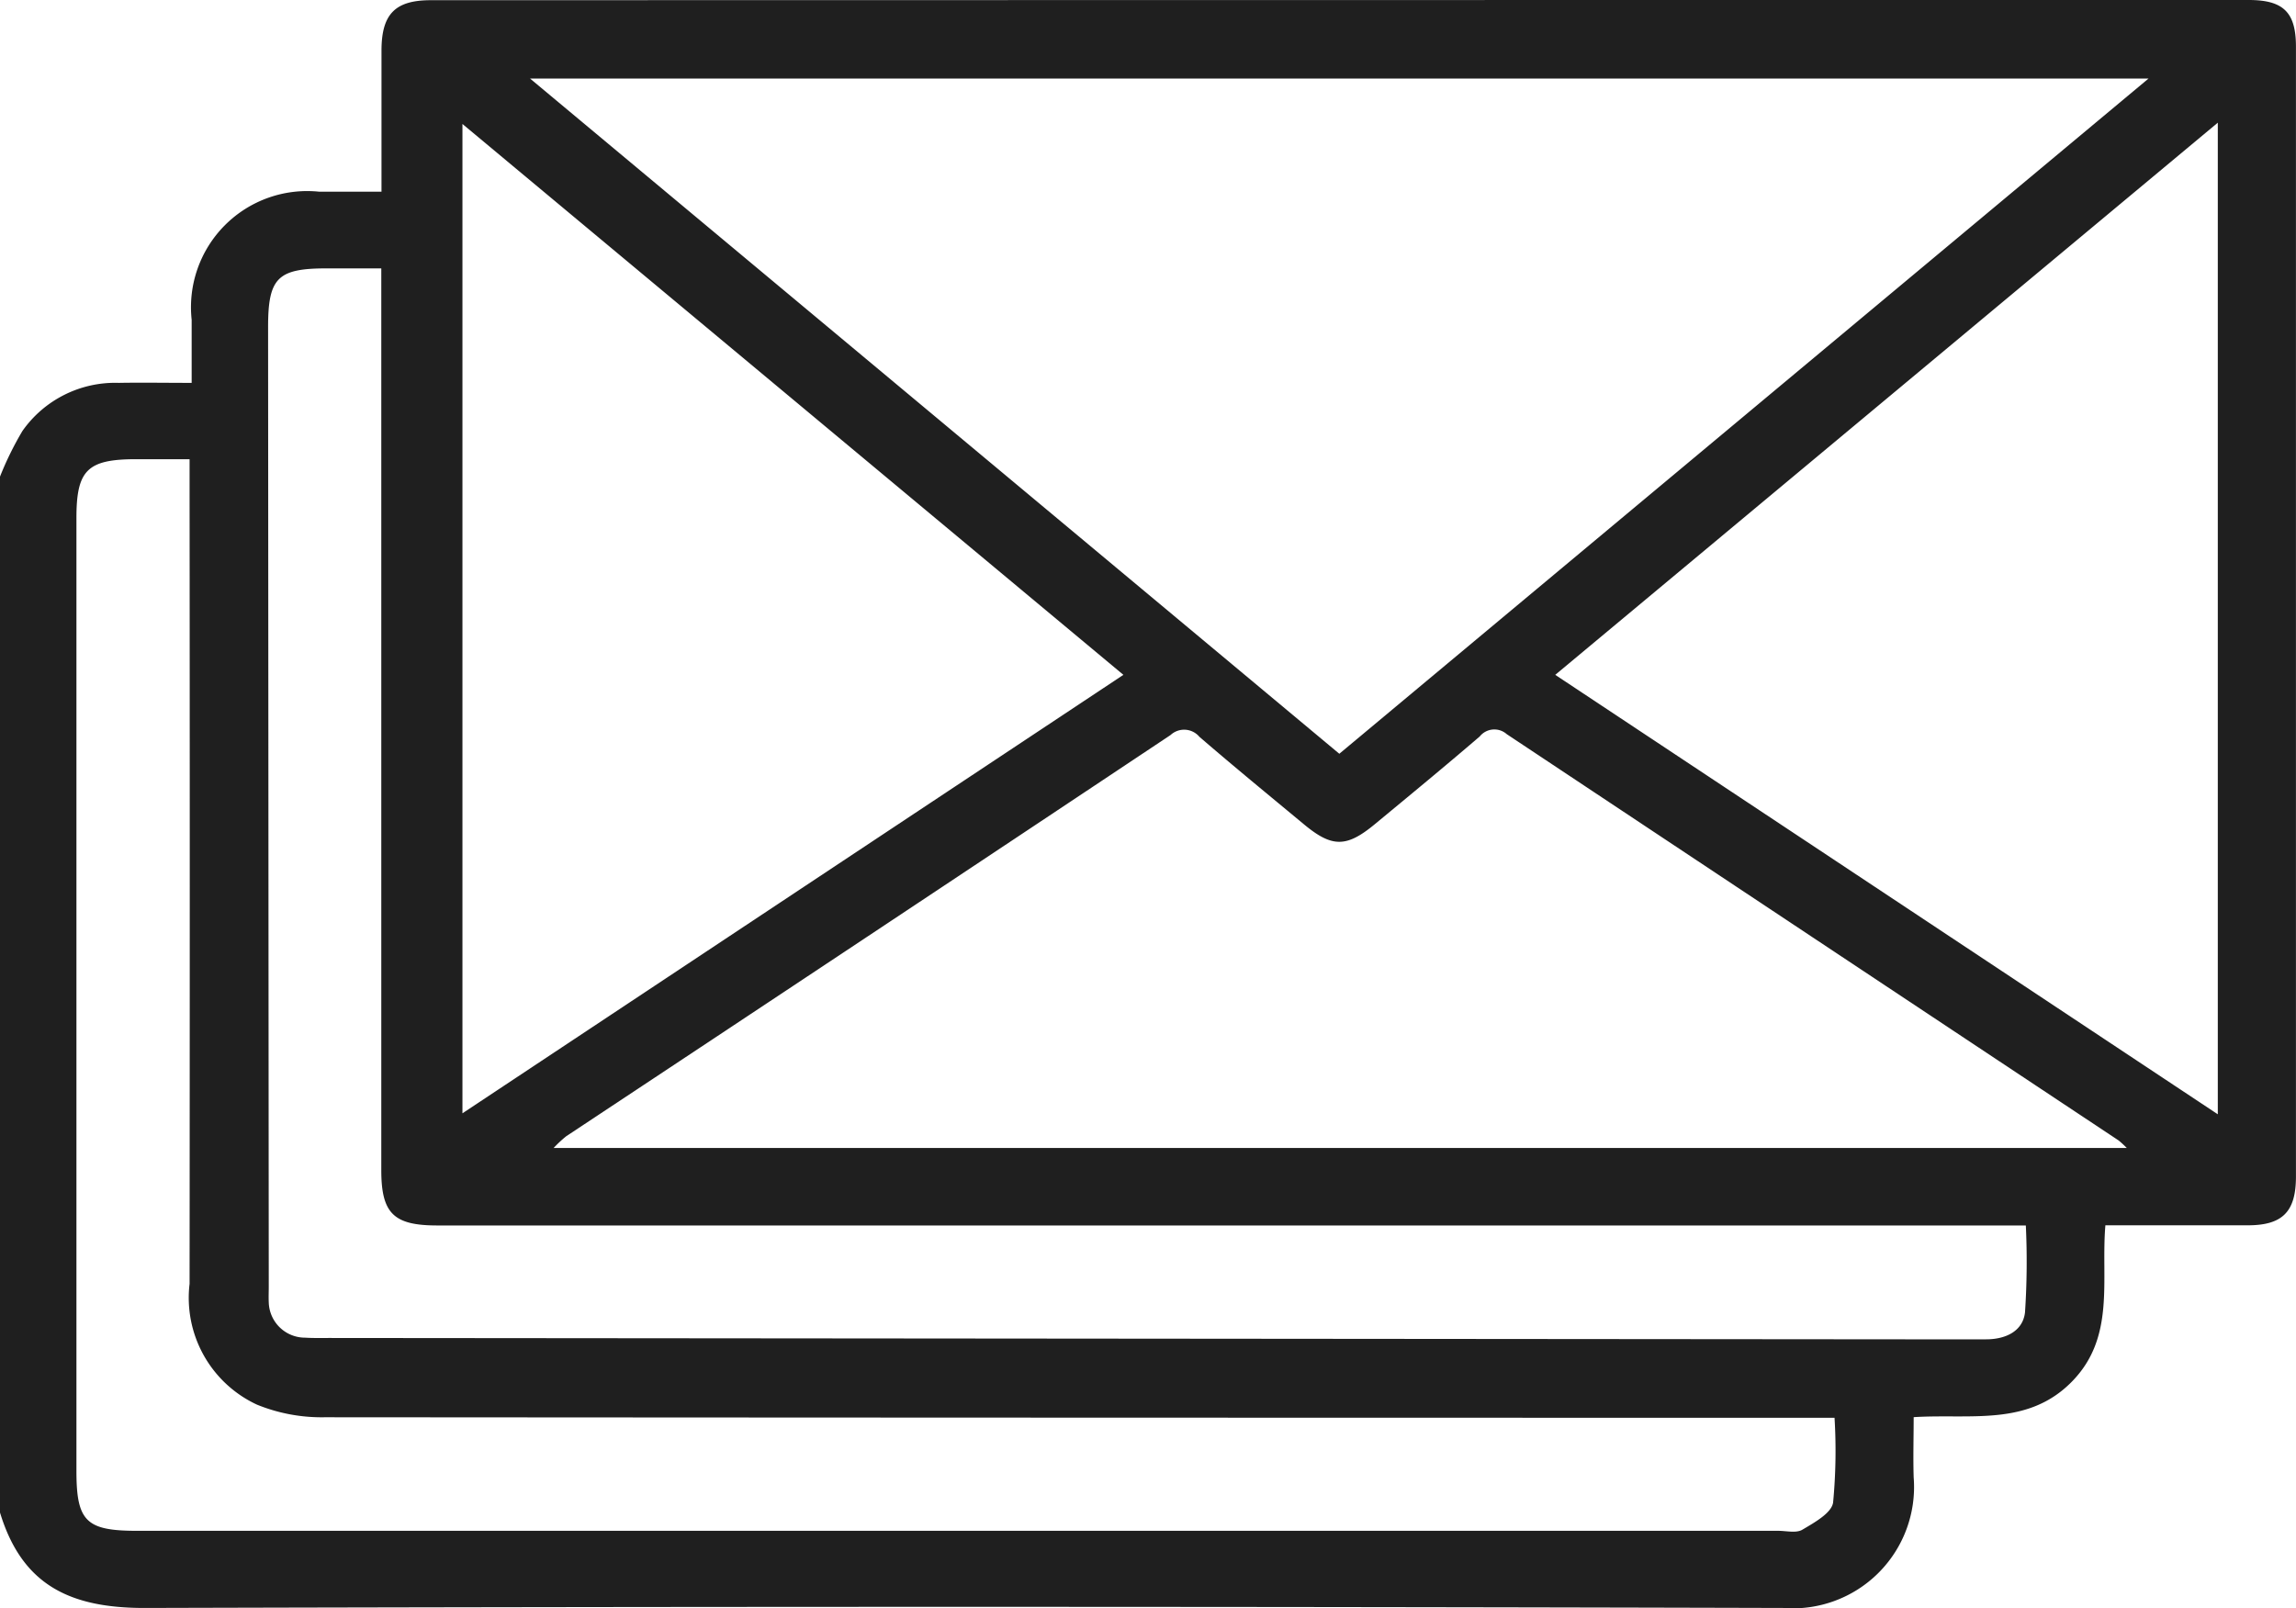 <svg xmlns="http://www.w3.org/2000/svg" width="44.277" height="31.014" viewBox="0 0 44.277 31.014">
  <g id="Groupe_13282" data-name="Groupe 13282" transform="translate(0 0)">
    <g id="Groupe_12461" data-name="Groupe 12461">
      <path id="Tracé_11885" data-name="Tracé 11885" d="M0,9.192a6.179,6.179,0,0,1,.433-.881,2.185,2.185,0,0,1,1.858-.927c.446-.008.892,0,1.405,0,0-.422,0-.819,0-1.217a2.241,2.241,0,0,1,2.461-2.47c.385,0,.77,0,1.2,0,0-.939,0-1.829,0-2.719,0-.7.256-.974.949-.974Q25.835,0,43.365,0c.673,0,.911.241.911.9q0,10.9,0,21.793c0,.68-.262.939-.933.938-.9,0-1.808,0-2.742,0-.089,1.058.2,2.158-.651,3.02s-1.95.611-3.046.68c0,.394-.012.778,0,1.16a2.34,2.34,0,0,1-2.519,2.52q-15.8-.043-31.6,0c-1.458,0-2.364-.457-2.785-1.84V9.192M10.222,1.515,25.828,14.537,41.433,1.515ZM41.014,22.14a1.963,1.963,0,0,0-.157-.145q-5.9-3.916-11.8-7.836a.361.361,0,0,0-.521.044c-.666.572-1.345,1.131-2.022,1.691-.547.453-.825.453-1.363.008-.676-.561-1.356-1.118-2.021-1.692a.385.385,0,0,0-.557-.034q-5.823,3.878-11.656,7.739a2.385,2.385,0,0,0-.241.225Zm1.755-.65V2.366L29.992,13.015,42.769,21.49M8.918,2.391V21.471l12.746-8.456L8.918,2.391M3.664,8.856H2.628c-.943,0-1.154.208-1.154,1.134q0,9.19,0,18.379c0,.97.186,1.154,1.165,1.154h31.65c.158,0,.35.049.468-.021.229-.136.56-.318.593-.522a10.552,10.552,0,0,0,.028-1.637h-.585q-14.268,0-28.537-.01a3.3,3.3,0,0,1-1.3-.243,2.271,2.271,0,0,1-1.3-2.33q.007-7.654,0-15.309v-.6M7.352,5.176H6.3c-.95,0-1.131.183-1.13,1.141q.006,9.252.013,18.5c0,.1-.005.2,0,.3a.7.7,0,0,0,.7.681c.158.01.317.006.475.006l30.388.026c.519,0,1.037,0,1.556,0,.366,0,.706-.15.749-.519a14.753,14.753,0,0,0,.016-1.677H8.432c-.842,0-1.079-.233-1.079-1.067q0-8.409,0-16.818V5.176" transform="translate(0 0)" fill="#1f1f1f"/>
    </g>
  </g>
</svg>
